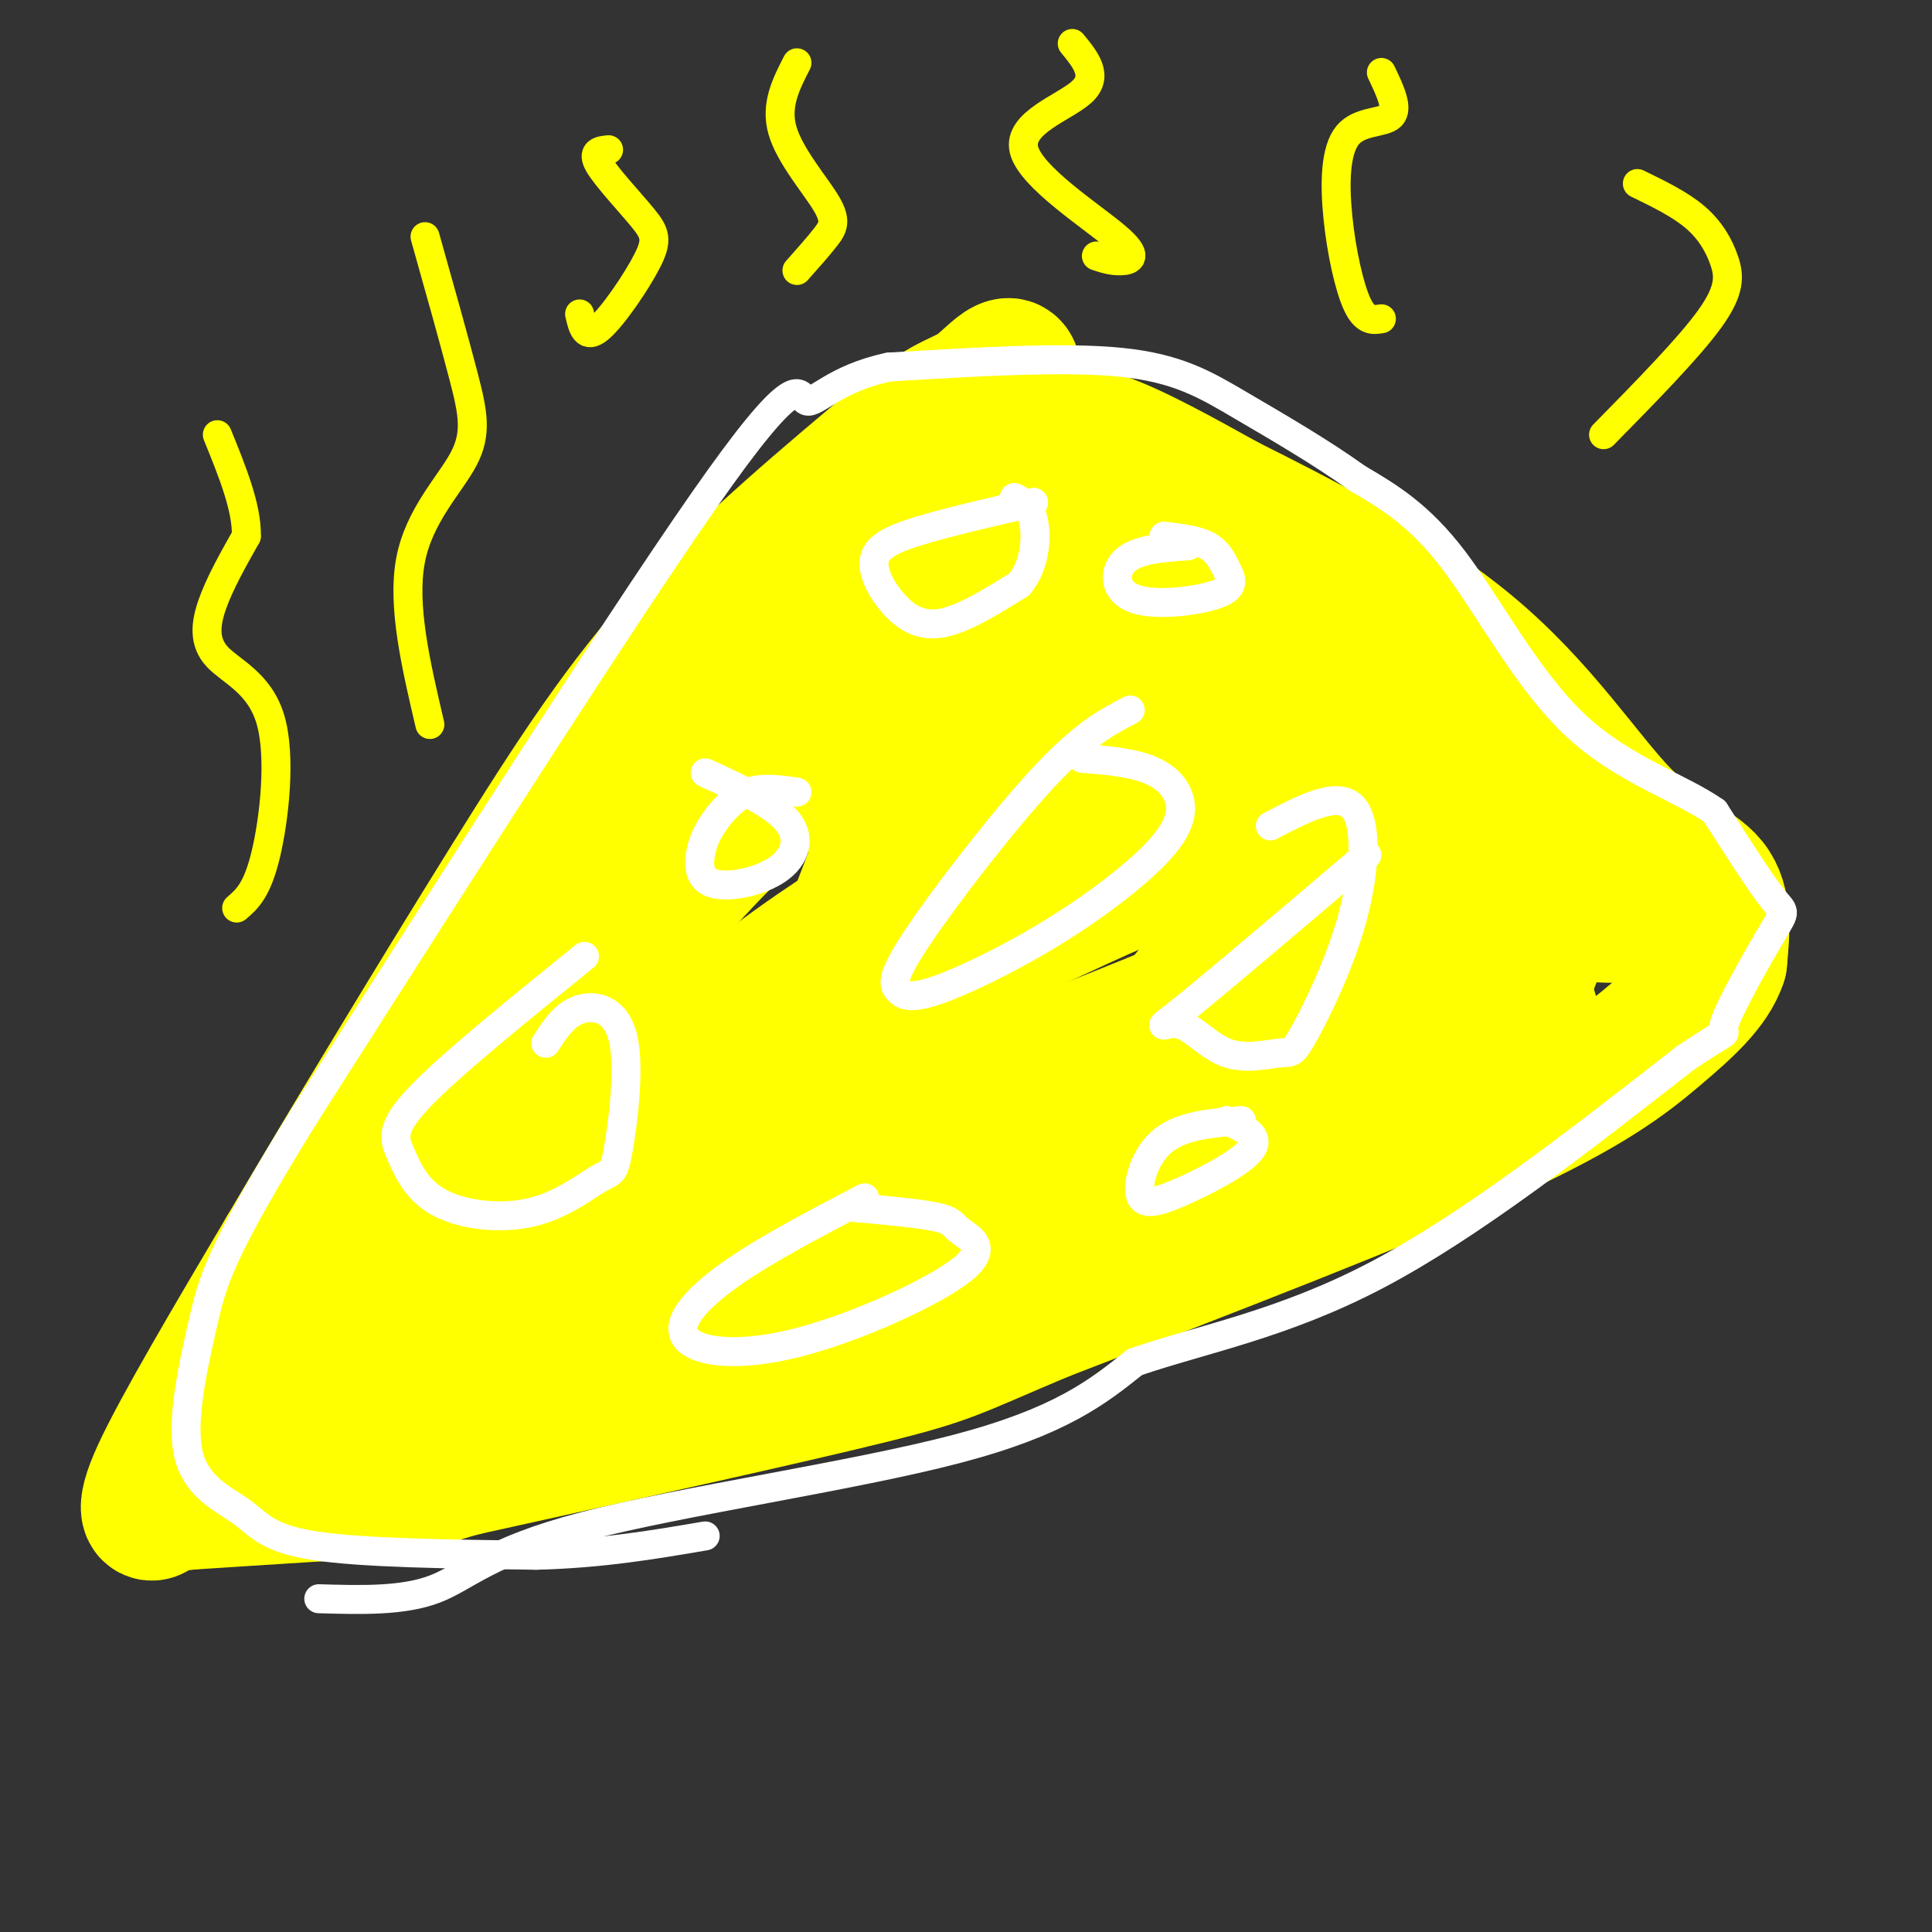 <svg viewBox='0 0 400 400' version='1.1' xmlns='http://www.w3.org/2000/svg' xmlns:xlink='http://www.w3.org/1999/xlink'><rect x="0" y="0" width="400" height="400" fill="#333333" stroke="none"/><g fill='none' stroke='rgb(255,255,0)' stroke-width='12' stroke-linecap='round' stroke-linejoin='round'><path d='M218,99c-0.844,-2.044 -1.689,-4.089 9,0c10.689,4.089 32.911,14.311 46,23c13.089,8.689 17.044,15.844 21,23'/><path d='M294,145c6.022,5.622 10.578,8.178 16,20c5.422,11.822 11.711,32.911 18,54'/><path d='M328,219c-6.249,15.081 -30.871,25.785 -48,34c-17.129,8.215 -26.766,13.943 -48,21c-21.234,7.057 -54.067,15.445 -72,19c-17.933,3.555 -20.967,2.278 -24,1'/><path d='M136,294c-11.405,-0.881 -27.917,-3.583 -44,-3c-16.083,0.583 -31.738,4.452 -38,3c-6.262,-1.452 -3.131,-8.226 0,-15'/><path d='M54,279c3.758,-12.965 13.152,-37.877 24,-60c10.848,-22.123 23.152,-41.456 38,-61c14.848,-19.544 32.242,-39.298 49,-51c16.758,-11.702 32.879,-15.351 49,-19'/></g>
<g fill='none' stroke='rgb(255,255,0)' stroke-width='28' stroke-linecap='round' stroke-linejoin='round'><path d='M206,103c-10.750,6.583 -21.500,13.167 -34,24c-12.500,10.833 -26.750,25.917 -41,41'/><path d='M131,168c-14.378,16.022 -29.822,35.578 -41,53c-11.178,17.422 -18.089,32.711 -25,48'/><path d='M65,269c-4.774,10.167 -4.208,11.583 0,11c4.208,-0.583 12.060,-3.167 25,-4c12.940,-0.833 30.970,0.083 49,1'/><path d='M139,277c16.369,0.857 32.792,2.500 42,3c9.208,0.500 11.202,-0.143 27,-8c15.798,-7.857 45.399,-22.929 75,-38'/><path d='M283,234c16.879,-8.753 21.576,-11.635 25,-16c3.424,-4.365 5.576,-10.214 8,-16c2.424,-5.786 5.121,-11.510 2,-18c-3.121,-6.490 -12.061,-13.745 -21,-21'/><path d='M297,163c-10.310,-10.202 -25.583,-25.208 -35,-34c-9.417,-8.792 -12.976,-11.369 -17,-13c-4.024,-1.631 -8.512,-2.315 -13,-3'/><path d='M232,113c-3.881,-0.536 -7.083,-0.375 -23,11c-15.917,11.375 -44.548,33.964 -65,56c-20.452,22.036 -32.726,43.518 -45,65'/><path d='M99,245c-8.672,13.638 -7.851,15.235 -9,15c-1.149,-0.235 -4.267,-2.300 5,-5c9.267,-2.700 30.918,-6.035 51,-11c20.082,-4.965 38.595,-11.562 58,-19c19.405,-7.438 39.703,-15.719 60,-24'/><path d='M264,201c12.299,-5.579 13.045,-7.527 14,-8c0.955,-0.473 2.118,0.528 0,6c-2.118,5.472 -7.516,15.415 -18,27c-10.484,11.585 -26.053,24.811 -34,31c-7.947,6.189 -8.270,5.340 -17,5c-8.730,-0.340 -25.865,-0.170 -43,0'/><path d='M166,262c-9.711,-2.073 -12.490,-7.257 -27,-7c-14.510,0.257 -40.753,5.954 -26,2c14.753,-3.954 70.501,-17.558 101,-28c30.499,-10.442 35.750,-17.721 41,-25'/><path d='M255,204c13.644,-9.091 27.253,-19.320 17,-9c-10.253,10.320 -44.367,41.189 -57,52c-12.633,10.811 -3.786,1.565 -1,-3c2.786,-4.565 -0.490,-4.447 13,-13c13.490,-8.553 43.745,-25.776 74,-43'/><path d='M301,188c8.463,-6.209 -7.381,-0.233 -16,3c-8.619,3.233 -10.013,3.723 -15,9c-4.987,5.277 -13.565,15.339 -5,9c8.565,-6.339 34.275,-29.081 35,-25c0.725,4.081 -23.536,34.983 -28,41c-4.464,6.017 10.867,-12.852 18,-24c7.133,-11.148 6.066,-14.574 5,-18'/><path d='M295,183c-2.973,-4.617 -12.905,-7.158 -25,-6c-12.095,1.158 -26.353,6.016 -25,3c1.353,-3.016 18.315,-13.905 30,-22c11.685,-8.095 18.091,-13.397 -10,1c-28.091,14.397 -90.678,48.491 -94,46c-3.322,-2.491 52.622,-41.569 73,-57c20.378,-15.431 5.189,-7.216 -10,1'/><path d='M234,149c-16.385,10.794 -52.349,37.280 -85,65c-32.651,27.720 -61.989,56.674 -47,46c14.989,-10.674 74.305,-60.976 96,-80c21.695,-19.024 5.768,-6.772 -7,2c-12.768,8.772 -22.378,14.062 -36,25c-13.622,10.938 -31.258,27.522 -25,26c6.258,-1.522 36.409,-21.150 55,-32c18.591,-10.850 25.621,-12.921 47,-20c21.379,-7.079 57.108,-19.165 66,-19c8.892,0.165 -9.054,12.583 -27,25'/><path d='M271,187c-13.753,13.109 -34.636,33.382 -34,31c0.636,-2.382 22.790,-27.419 28,-37c5.210,-9.581 -6.525,-3.707 -11,-3c-4.475,0.707 -1.691,-3.754 -22,5c-20.309,8.754 -63.710,30.721 -63,28c0.710,-2.721 45.530,-30.131 61,-41c15.470,-10.869 1.588,-5.195 -10,1c-11.588,6.195 -20.882,12.913 -24,15c-3.118,2.087 -0.059,-0.456 3,-3'/><path d='M199,183c7.341,-9.272 24.194,-30.953 31,-41c6.806,-10.047 3.567,-8.460 -4,-2c-7.567,6.460 -19.461,17.793 -22,18c-2.539,0.207 4.278,-10.714 8,-18c3.722,-7.286 4.349,-10.939 2,-16c-2.349,-5.061 -7.675,-11.531 -13,-18'/><path d='M201,106c-1.797,-5.573 0.209,-10.504 3,-13c2.791,-2.496 6.367,-2.557 10,-3c3.633,-0.443 7.324,-1.270 14,1c6.676,2.270 16.338,7.635 26,13'/><path d='M254,104c13.687,6.856 34.906,17.498 50,30c15.094,12.502 24.064,26.866 32,35c7.936,8.134 14.839,10.038 18,14c3.161,3.962 2.581,9.981 2,16'/><path d='M356,199c-1.643,5.060 -6.750,9.708 -13,15c-6.250,5.292 -13.643,11.226 -35,21c-21.357,9.774 -56.679,23.387 -92,37'/><path d='M216,272c-18.578,7.800 -19.022,8.800 -36,13c-16.978,4.200 -50.489,11.600 -84,19'/><path d='M96,304c-13.733,3.711 -6.067,3.489 -12,4c-5.933,0.511 -25.467,1.756 -45,3'/><path d='M39,311c-8.298,0.845 -6.542,1.458 -7,2c-0.458,0.542 -3.131,1.012 1,-8c4.131,-9.012 15.065,-27.506 26,-46'/><path d='M59,259c12.762,-21.702 31.667,-52.958 46,-76c14.333,-23.042 24.095,-37.869 37,-52c12.905,-14.131 28.952,-27.565 45,-41'/><path d='M187,90c9.917,-7.845 12.208,-6.958 16,-10c3.792,-3.042 9.083,-10.012 6,5c-3.083,15.012 -14.542,52.006 -26,89'/><path d='M183,174c-5.749,17.402 -7.122,16.408 -2,11c5.122,-5.408 16.739,-15.228 22,-21c5.261,-5.772 4.166,-7.495 3,-9c-1.166,-1.505 -2.403,-2.791 -5,-3c-2.597,-0.209 -6.555,0.659 -15,3c-8.445,2.341 -21.377,6.153 -4,10c17.377,3.847 65.063,7.728 98,12c32.937,4.272 51.125,8.935 56,11c4.875,2.065 -3.562,1.533 -12,1'/><path d='M324,189c-2.000,0.167 -1.000,0.083 0,0'/></g>
<g fill='none' stroke='rgb(255,255,255)' stroke-width='6' stroke-linecap='round' stroke-linejoin='round'><path d='M214,104c-9.057,2.085 -18.115,4.169 -24,6c-5.885,1.831 -8.598,3.408 -9,6c-0.402,2.592 1.507,6.198 4,9c2.493,2.802 5.569,4.801 10,4c4.431,-0.801 10.215,-4.400 16,-8'/><path d='M211,121c3.333,-3.911 3.667,-9.689 3,-13c-0.667,-3.311 -2.333,-4.156 -4,-5'/><path d='M234,147c-4.809,2.496 -9.619,4.992 -18,14c-8.381,9.008 -20.334,24.528 -26,33c-5.666,8.472 -5.045,9.895 -4,11c1.045,1.105 2.512,1.890 8,0c5.488,-1.890 14.995,-6.457 24,-12c9.005,-5.543 17.506,-12.063 22,-17c4.494,-4.937 4.979,-8.291 4,-11c-0.979,-2.709 -3.423,-4.774 -7,-6c-3.577,-1.226 -8.289,-1.613 -13,-2'/><path d='M283,177c-15.728,13.369 -31.456,26.737 -38,32c-6.544,5.263 -3.905,2.419 -1,3c2.905,0.581 6.076,4.587 10,6c3.924,1.413 8.601,0.232 11,0c2.399,-0.232 2.519,0.484 5,-4c2.481,-4.484 7.322,-14.169 10,-24c2.678,-9.831 3.194,-19.809 0,-23c-3.194,-3.191 -10.097,0.404 -17,4'/><path d='M121,198c-13.800,11.170 -27.600,22.340 -34,29c-6.400,6.660 -5.399,8.810 -4,12c1.399,3.190 3.195,7.420 8,10c4.805,2.580 12.618,3.509 19,2c6.382,-1.509 11.332,-5.457 14,-7c2.668,-1.543 3.055,-0.682 4,-6c0.945,-5.318 2.447,-16.816 1,-23c-1.447,-6.184 -5.842,-7.052 -9,-6c-3.158,1.052 -5.079,4.026 -7,7'/><path d='M179,248c-10.393,5.427 -20.785,10.853 -28,16c-7.215,5.147 -11.252,10.014 -9,13c2.252,2.986 10.794,4.090 23,1c12.206,-3.090 28.076,-10.375 34,-15c5.924,-4.625 1.903,-6.591 0,-8c-1.903,-1.409 -1.686,-2.260 -5,-3c-3.314,-0.740 -10.157,-1.370 -17,-2'/><path d='M257,232c-6.081,0.507 -12.163,1.014 -16,4c-3.837,2.986 -5.431,8.450 -5,11c0.431,2.550 2.885,2.187 8,0c5.115,-2.187 12.890,-6.196 15,-9c2.110,-2.804 -1.445,-4.402 -5,-6'/><path d='M66,331c8.708,0.256 17.417,0.512 24,-2c6.583,-2.512 11.042,-7.792 31,-13c19.958,-5.208 55.417,-10.345 77,-16c21.583,-5.655 29.292,-11.827 37,-18'/><path d='M235,282c14.022,-4.800 30.578,-7.800 50,-18c19.422,-10.200 41.711,-27.600 64,-45'/><path d='M349,219c11.145,-7.450 7.008,-3.574 8,-7c0.992,-3.426 7.113,-14.153 10,-19c2.887,-4.847 2.539,-3.813 0,-7c-2.539,-3.187 -7.270,-10.593 -12,-18'/><path d='M355,168c-7.167,-5.036 -19.083,-8.625 -29,-18c-9.917,-9.375 -17.833,-24.536 -25,-34c-7.167,-9.464 -13.583,-13.232 -20,-17'/><path d='M281,99c-7.607,-5.476 -16.625,-10.667 -24,-15c-7.375,-4.333 -13.107,-7.810 -25,-9c-11.893,-1.190 -29.946,-0.095 -48,1'/><path d='M184,76c-11.226,2.357 -15.292,7.750 -17,7c-1.708,-0.750 -1.060,-7.643 -18,16c-16.940,23.643 -51.470,77.821 -86,132'/><path d='M63,231c-17.725,28.688 -19.037,34.408 -21,43c-1.963,8.592 -4.578,20.056 -3,27c1.578,6.944 7.348,9.370 11,12c3.652,2.630 5.186,5.466 15,7c9.814,1.534 27.907,1.767 46,2'/><path d='M111,322c13.500,-0.333 24.250,-2.167 35,-4'/></g>
<g fill='none' stroke='rgb(255,255,0)' stroke-width='6' stroke-linecap='round' stroke-linejoin='round'><path d='M49,188c2.108,-1.807 4.217,-3.614 6,-11c1.783,-7.386 3.241,-20.351 1,-28c-2.241,-7.649 -8.180,-9.982 -11,-13c-2.820,-3.018 -2.520,-6.719 -1,-11c1.520,-4.281 4.260,-9.140 7,-14'/><path d='M51,111c0.167,-5.833 -2.917,-13.417 -6,-21'/><path d='M89,150c-2.887,-12.327 -5.774,-24.655 -4,-34c1.774,-9.345 8.208,-15.708 11,-21c2.792,-5.292 1.940,-9.512 0,-17c-1.940,-7.488 -4.970,-18.244 -8,-29'/><path d='M120,65c0.603,2.663 1.206,5.327 4,3c2.794,-2.327 7.780,-9.644 10,-14c2.220,-4.356 1.675,-5.750 -1,-9c-2.675,-3.250 -7.478,-8.357 -9,-11c-1.522,-2.643 0.239,-2.821 2,-3'/><path d='M165,56c2.250,-2.530 4.500,-5.060 6,-7c1.500,-1.940 2.250,-3.292 0,-7c-2.250,-3.708 -7.500,-9.774 -9,-15c-1.500,-5.226 0.750,-9.613 3,-14'/><path d='M227,53c1.552,0.523 3.104,1.046 5,1c1.896,-0.046 4.137,-0.662 -1,-5c-5.137,-4.338 -17.652,-12.399 -19,-18c-1.348,-5.601 8.472,-8.743 12,-12c3.528,-3.257 0.764,-6.628 -2,-10'/><path d='M286,66c-1.675,0.273 -3.349,0.545 -5,-3c-1.651,-3.545 -3.278,-10.909 -4,-18c-0.722,-7.091 -0.541,-13.909 2,-17c2.541,-3.091 7.440,-2.455 9,-4c1.560,-1.545 -0.220,-5.273 -2,-9'/><path d='M332,90c8.851,-9.012 17.702,-18.024 22,-24c4.298,-5.976 4.042,-8.917 3,-12c-1.042,-3.083 -2.869,-6.310 -6,-9c-3.131,-2.690 -7.565,-4.845 -12,-7'/></g>
<g fill='none' stroke='rgb(255,255,255)' stroke-width='6' stroke-linecap='round' stroke-linejoin='round'><path d='M165,164c-3.524,-0.518 -7.048,-1.036 -10,0c-2.952,1.036 -5.332,3.625 -7,6c-1.668,2.375 -2.624,4.537 -3,7c-0.376,2.463 -0.173,5.227 3,6c3.173,0.773 9.316,-0.446 13,-3c3.684,-2.554 4.910,-6.444 2,-10c-2.910,-3.556 -9.955,-6.778 -17,-10'/><path d='M246,113c-5.226,0.362 -10.452,0.725 -13,3c-2.548,2.275 -2.418,6.463 2,8c4.418,1.537 13.122,0.422 17,-1c3.878,-1.422 2.929,-3.152 2,-5c-0.929,-1.848 -1.837,-3.814 -4,-5c-2.163,-1.186 -5.582,-1.593 -9,-2'/></g>
</svg>